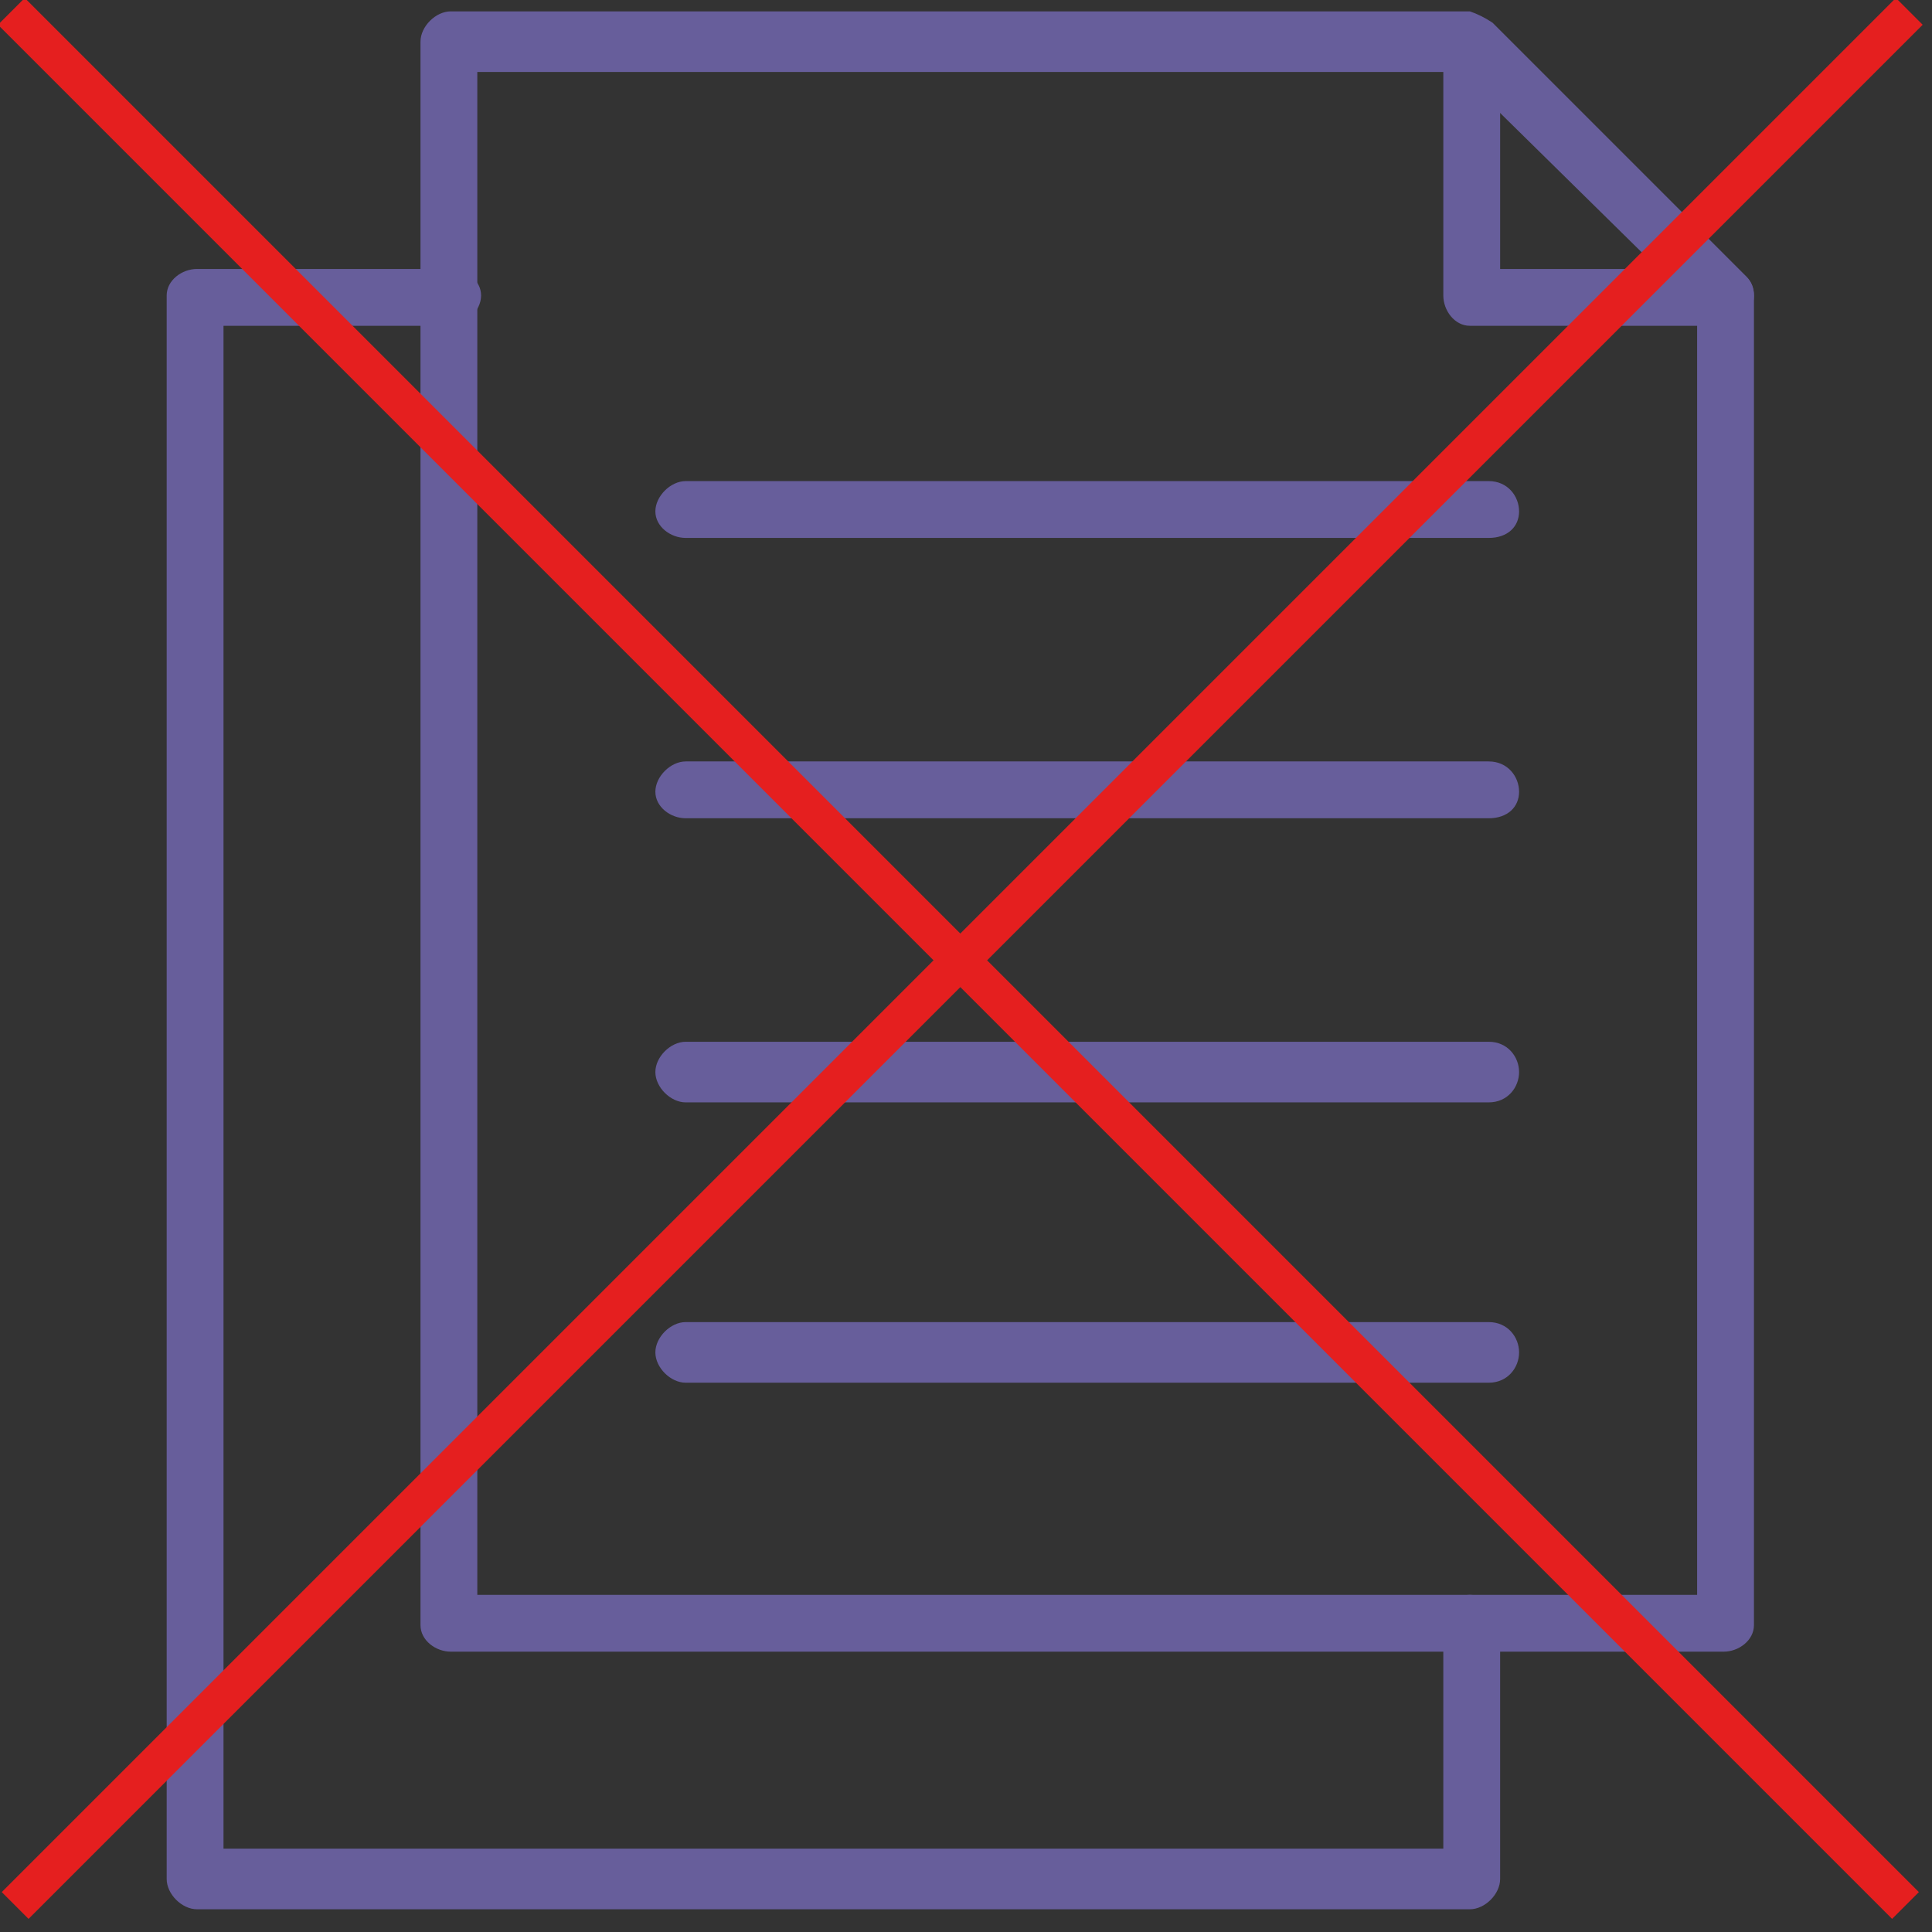 <svg version="1.2" xmlns="http://www.w3.org/2000/svg" viewBox="0 0 51 51" width="51" height="51">
	<rect x="0" y="0" width="51" height="51" fill="#333333" stroke="none"/>
	<title>icon12-svg</title>
	<style>
		.s0 { fill: #675e9b } 
		.s1 { fill: #ffffff;stroke: #e51f1f } 
	</style>
	<g id="Layer_1">
		<path id="Layer" class="s0" d="m39.3 14.2h-21.2c-0.4 0-0.8-0.3-0.8-0.7 0-0.4 0.4-0.8 0.8-0.8h21.2c0.5 0 0.8 0.4 0.8 0.8 0 0.4-0.3 0.7-0.8 0.7zm0 7.4h-21.2c-0.4 0-0.8-0.3-0.8-0.7 0-0.4 0.4-0.8 0.8-0.8h21.2c0.5 0 0.8 0.4 0.8 0.8 0 0.4-0.3 0.7-0.8 0.7zm0 7.5h-21.2c-0.4 0-0.8-0.4-0.8-0.8 0-0.4 0.4-0.8 0.8-0.8h21.2c0.5 0 0.8 0.4 0.8 0.8 0 0.4-0.3 0.8-0.8 0.8zm0 7.4h-21.2c-0.4 0-0.8-0.4-0.8-0.8 0-0.4 0.4-0.8 0.8-0.8h21.2c0.5 0 0.8 0.4 0.8 0.8 0 0.4-0.3 0.8-0.8 0.8z"/>
		<path id="Layer" fill-rule="evenodd" class="s0" d="m45.5 43.6h-33.6c-0.4 0-0.8-0.3-0.8-0.7v-41.8c0-0.4 0.4-0.8 0.8-0.8h26.9q0.3 0.1 0.6 0.3l6.7 6.7q0.2 0.2 0.2 0.5v35.1c0 0.4-0.4 0.7-0.8 0.7zm-32.9-1.5h32.2v-34l-6.3-6.2h-25.9z"/>
		<path id="Layer" class="s0" d="m45.5 8.6h-6.7c-0.4 0-0.7-0.4-0.7-0.8v-6.7c0-0.4 0.3-0.7 0.7-0.7 0.4 0 0.8 0.3 0.8 0.7v6h5.9c0.5 0 0.8 0.3 0.8 0.7 0 0.4-0.3 0.8-0.8 0.8z"/>
		<path id="Layer" class="s0" d="m38.8 50.4h-33.6c-0.4 0-0.8-0.4-0.8-0.8v-41.8c0-0.4 0.4-0.7 0.8-0.7h6.7c0.4 0 0.8 0.3 0.8 0.7 0 0.4-0.4 0.8-0.8 0.8h-6v40.2h32.2v-5.9c0-0.4 0.3-0.8 0.7-0.8 0.4 0 0.8 0.4 0.8 0.8v6.7c0 0.4-0.4 0.8-0.8 0.8z"/>
	</g>
	<g id="Layer_2">
		<path id="Layer" class="s1" d="m0.3 0.3l50 50"/>
		<path id="Layer" class="s1" d="m50.4 0.3l-50 50"/>
	</g>
</svg>